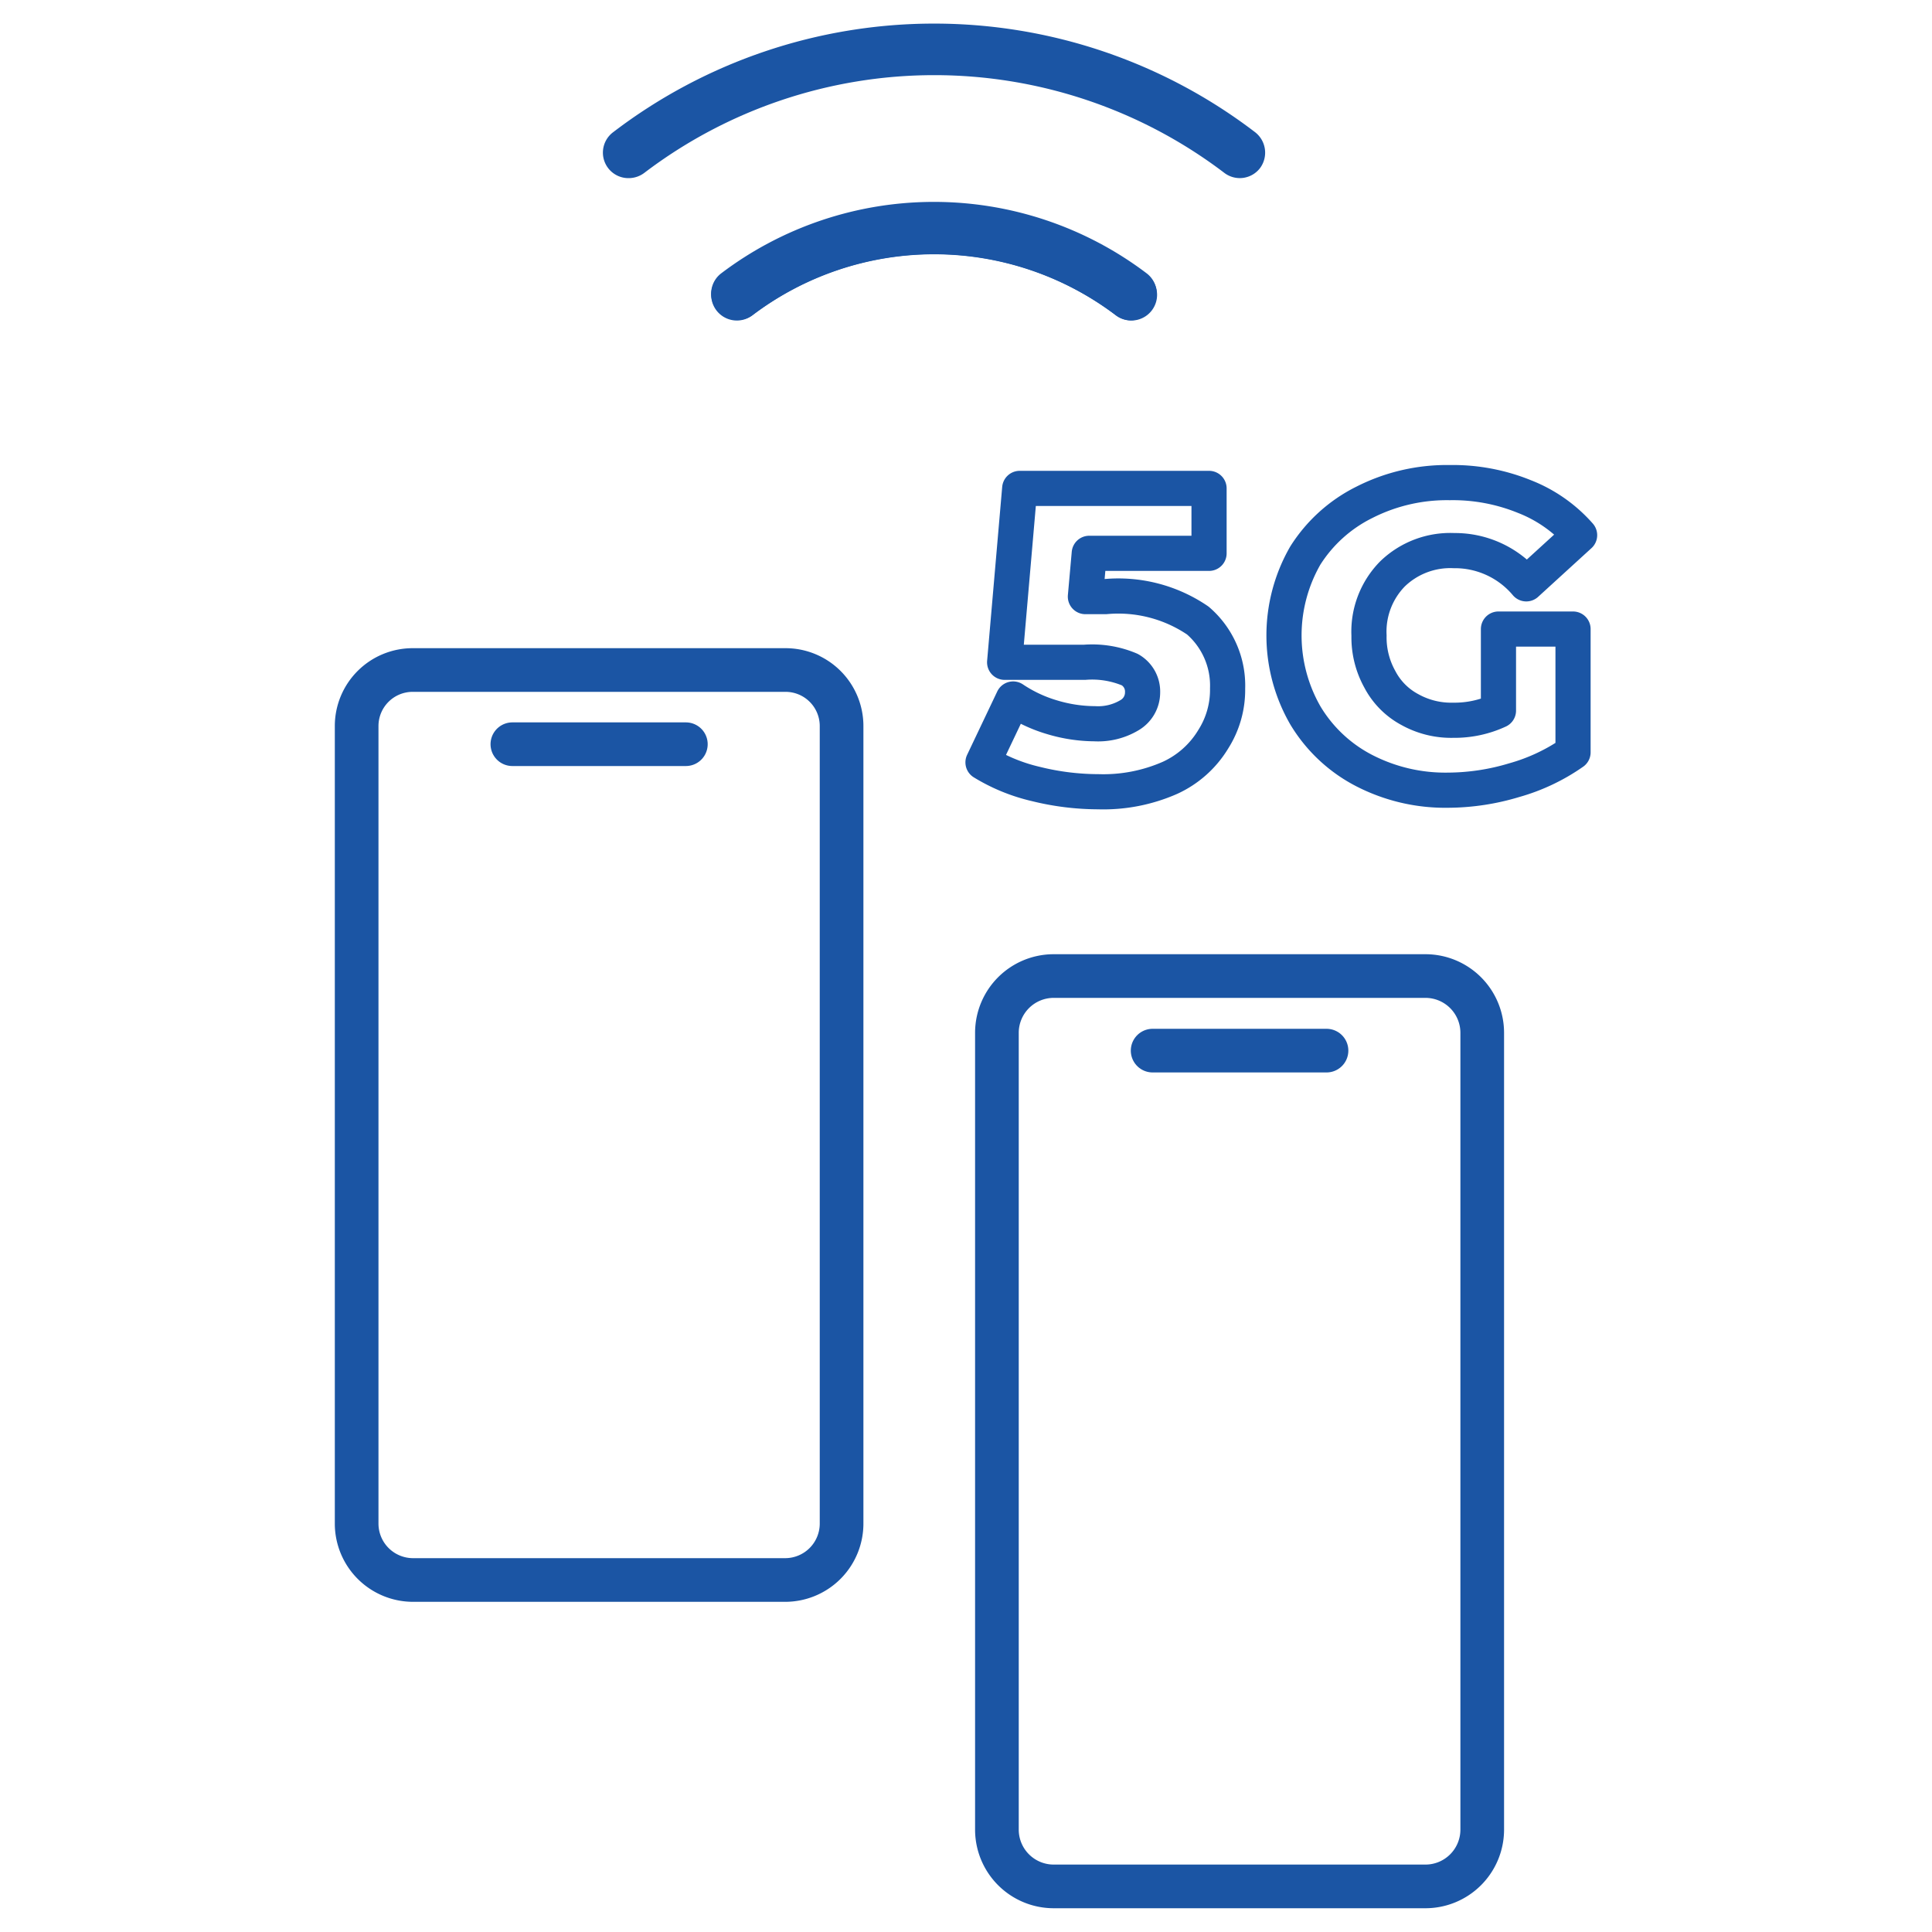 <svg xmlns="http://www.w3.org/2000/svg" id="katman_1" data-name="katman 1" viewBox="0 0 50 50"><defs><style>.cls-1,.cls-3,.cls-4{fill:none;stroke:#1b55a4;stroke-linecap:round;stroke-linejoin:round;}.cls-1{stroke-width:1.13px;}.cls-2{fill:#1b55a4;}.cls-3{stroke-width:1.33px;}.cls-4{stroke-width:0.91px;}</style></defs><path class="cls-1" d="M21.78,20.49V39.43a1.46,1.46,0,0,1-1.46,1.46H10.69a1.46,1.46,0,0,1-1.46-1.46V18.79a1.45,1.45,0,0,1,1.46-1.45h9.63a1.45,1.45,0,0,1,1.46,1.45v1.7"></path><line class="cls-1" x1="13.26" y1="19.26" x2="17.75" y2="19.26"></line><path class="cls-1" d="M38.36,27.94V47.36a1.47,1.47,0,0,1-1.46,1.46H27.26a1.47,1.47,0,0,1-1.46-1.46V26.72a1.47,1.47,0,0,1,1.46-1.46H36.9a1.47,1.47,0,0,1,1.46,1.46v1.7"></path><line class="cls-1" x1="29.83" y1="27.19" x2="34.33" y2="27.19"></line><path class="cls-2" d="M16.27,4.61a.66.66,0,0,1-.4-1.19,13.68,13.68,0,0,1,16.61,0,.67.67,0,0,1,.13.93.66.66,0,0,1-.93.12,12.4,12.4,0,0,0-15,0A.67.67,0,0,1,16.27,4.61Z"></path><path class="cls-3" d="M19.07,7.63a8.44,8.44,0,0,1,10.21,0"></path><path class="cls-2" d="M29.28,8.29a.66.66,0,0,1-.4-.13,7.8,7.8,0,0,0-9.41,0A.67.67,0,0,1,18.54,8a.66.66,0,0,1,.13-.93,9.12,9.12,0,0,1,11,0,.66.66,0,0,1,.13.93A.67.67,0,0,1,29.28,8.29Z"></path><path class="cls-4" d="M31,16.06a2.22,2.22,0,0,1,.77,1.76,2.38,2.38,0,0,1-.37,1.31,2.54,2.54,0,0,1-1.12,1,4.28,4.28,0,0,1-1.86.36,6.76,6.76,0,0,1-1.61-.2,4.62,4.62,0,0,1-1.37-.56l.78-1.64a3.65,3.65,0,0,0,1,.47,3.89,3.89,0,0,0,1.11.17,1.58,1.58,0,0,0,.9-.22.68.68,0,0,0,.34-.59.65.65,0,0,0-.33-.59,2.5,2.5,0,0,0-1.17-.19H26l.39-4.5h4.9v1.68h-3.1l-.1,1.12h.52A3.65,3.65,0,0,1,31,16.06Z"></path><path class="cls-4" d="M38.78,16.28h1.93v3.19a5,5,0,0,1-1.52.72,6,6,0,0,1-1.71.26,4.58,4.58,0,0,1-2.18-.51,3.81,3.81,0,0,1-1.52-1.43,4.15,4.15,0,0,1,0-4.13A3.81,3.81,0,0,1,35.31,13a4.71,4.71,0,0,1,2.21-.51,4.92,4.92,0,0,1,1.93.36,3.68,3.68,0,0,1,1.43,1L39.5,15.11a2.41,2.41,0,0,0-1.87-.86,2.15,2.15,0,0,0-1.59.6,2.13,2.13,0,0,0-.61,1.6,2.23,2.23,0,0,0,.28,1.13,1.87,1.87,0,0,0,.77.78,2.2,2.2,0,0,0,1.13.28,2.7,2.7,0,0,0,1.17-.25Z"></path></svg>